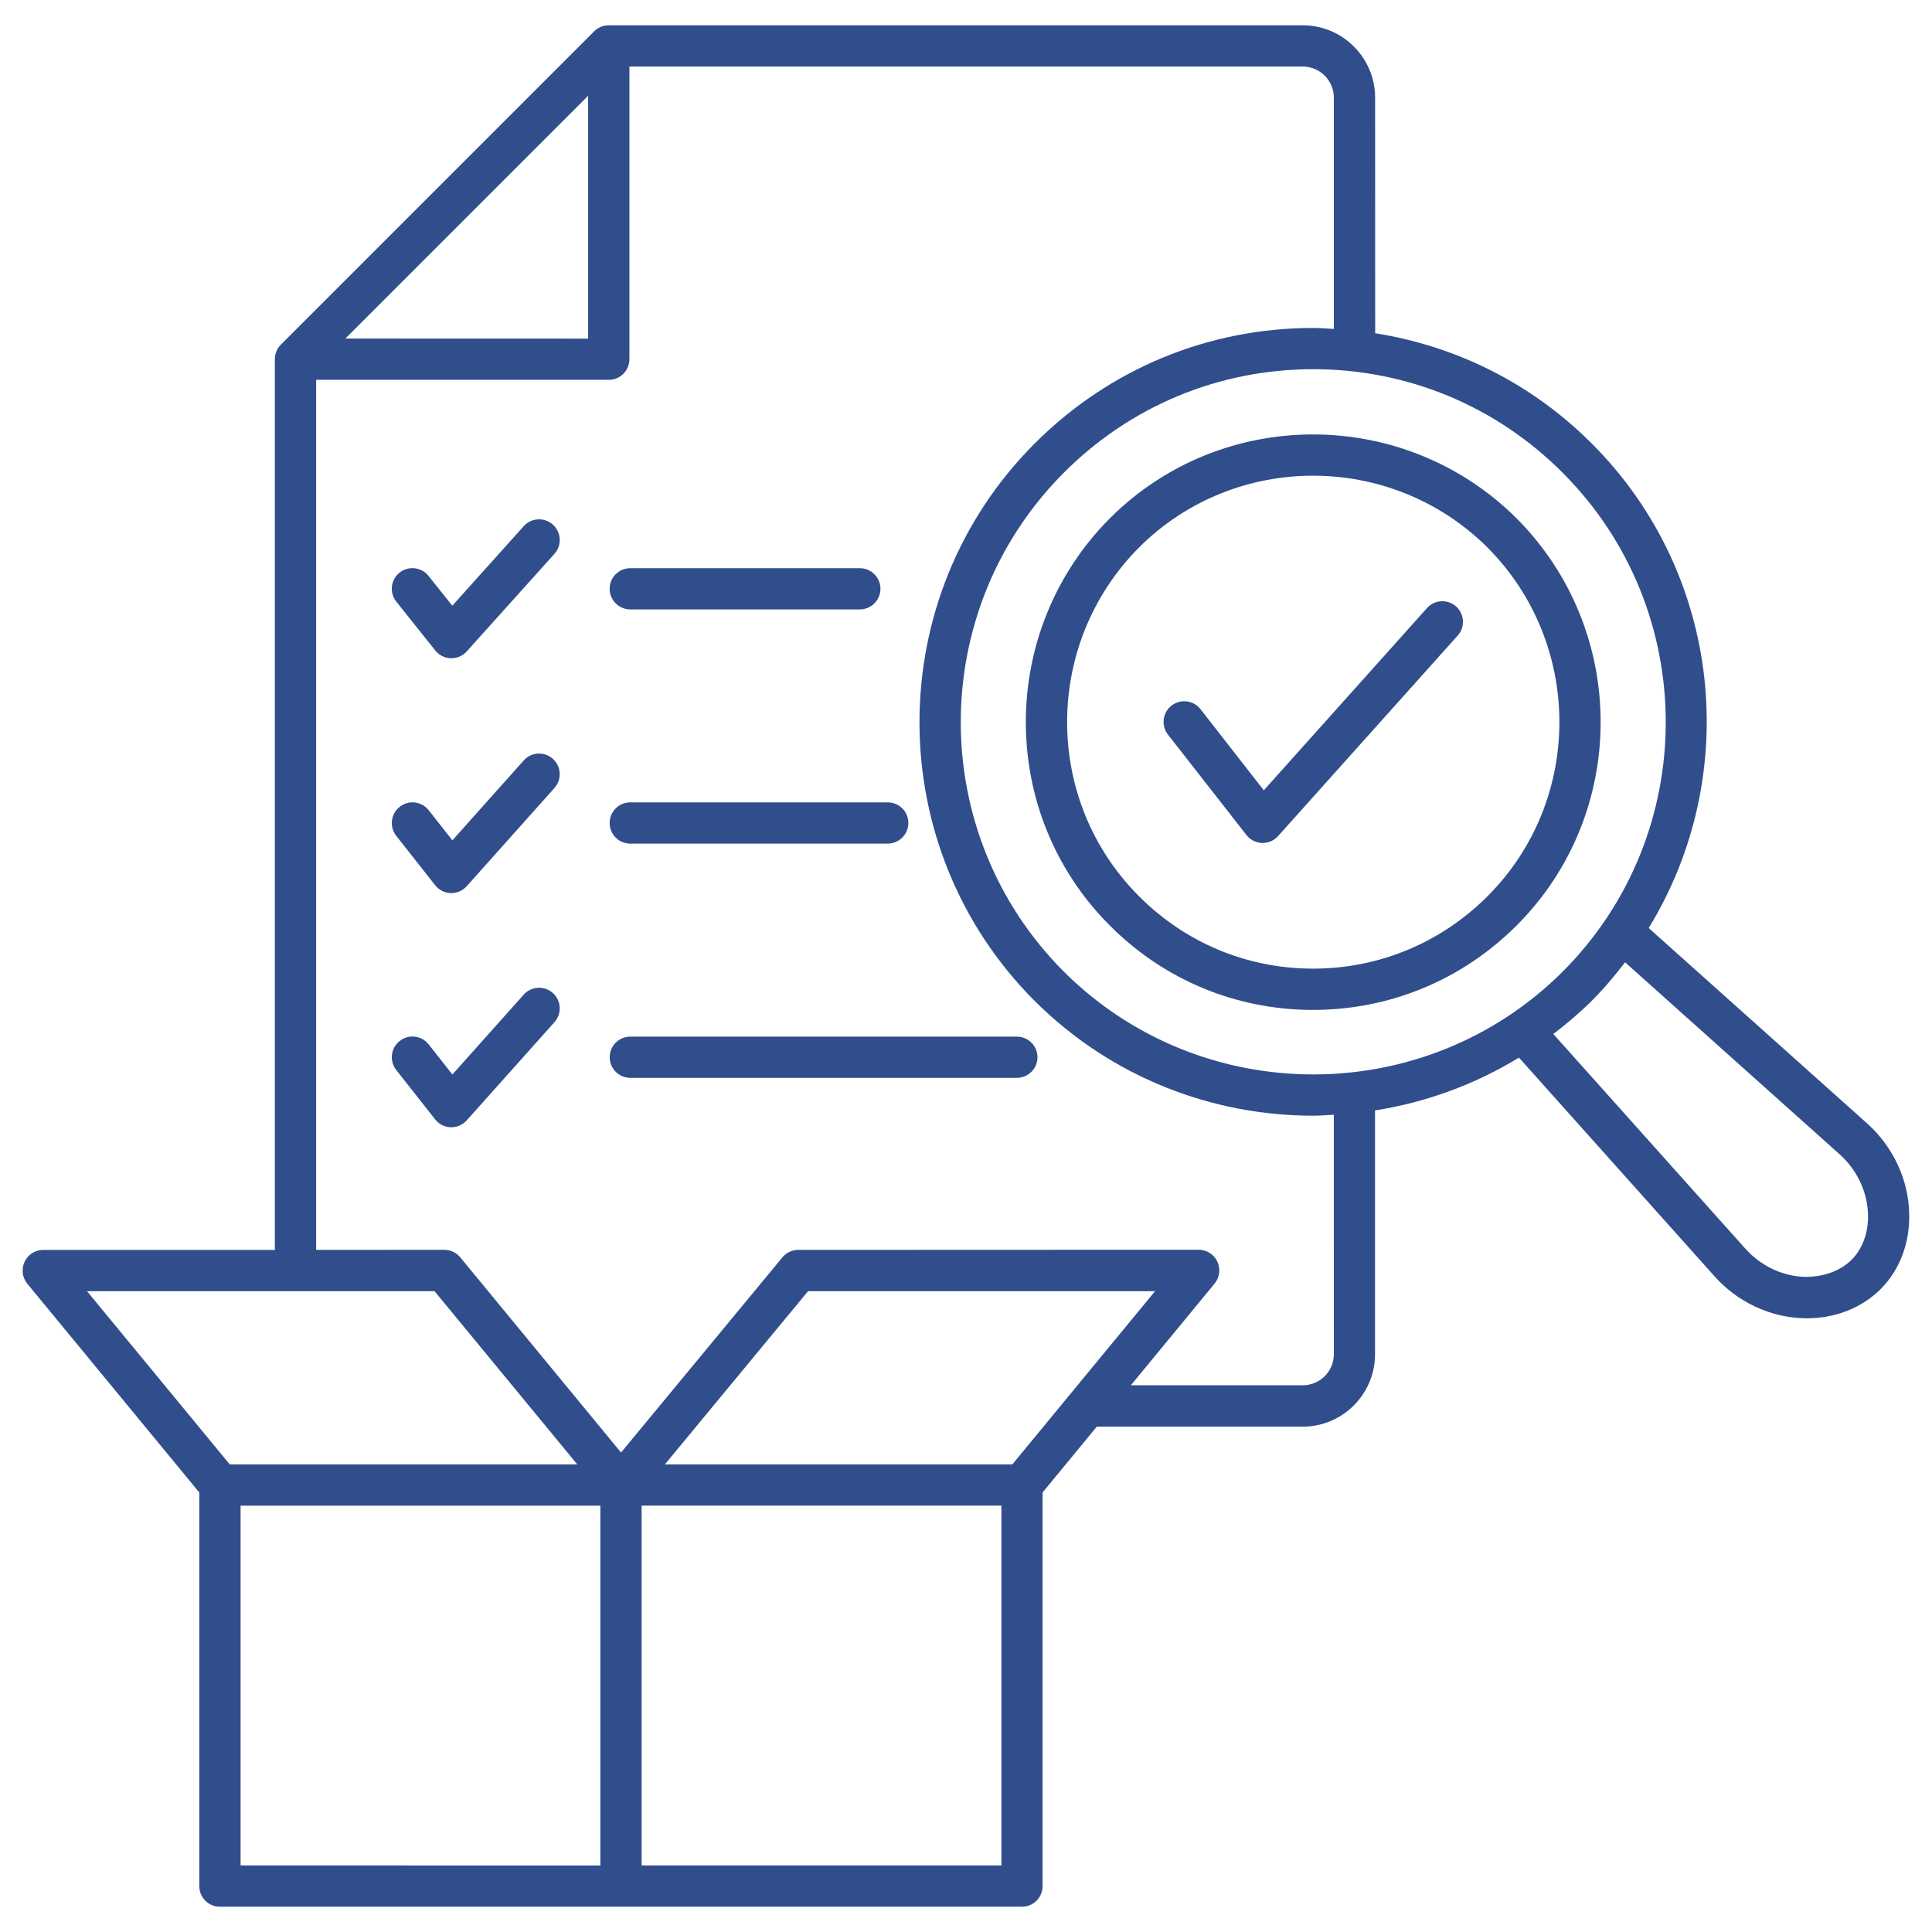 <?xml version="1.0" encoding="UTF-8"?>
<svg width="512pt" height="512pt" version="1.1" viewBox="0 0 512 512" xmlns="http://www.w3.org/2000/svg">
 <path d="m494.92 297.82-58-51.883c24.66-40.238 19.699-93.621-15.102-128.42-15.801-15.801-35.762-25.801-57.379-29.199l-0.02-62.438c0-10.559-8.602-19.18-19.18-19.18h-183.92c-1.461 0-2.84 0.578-3.859 1.602l-83.02 83.02c-1.02 1.02-1.602 2.422-1.602 3.859v236.06h-61.379c-2.121 0-4.039 1.219-4.941 3.141-0.898 1.922-0.621 4.18 0.719 5.82l45.578 55.32v104.32c0 3.019 2.441 5.461 5.461 5.461h212.56c3.019 0 5.461-2.441 5.461-5.461v-104.32l14.359-17.441h54.559c10.578 0 19.18-8.602 19.18-19.18v-64.621c13.32-2.102 26.281-6.762 38.141-14l51.82 57.938c6.039 6.781 14.602 10.84 23.441 11.121 0.359 0.02 0.699 0.02 1.039 0.02 7.559 0 14.441-2.699 19.5-7.68 5.121-5.121 7.82-12.238 7.621-20.102-0.199-8.941-4.219-17.578-11.039-23.762zm-80.82-40.301c-36.441 36.301-95.719 36.281-132.14 0-36.461-36.461-36.461-95.801 0-132.28 17.66-17.68 41.121-27.398 66.059-27.398s48.398 9.719 66.059 27.398c36.48 36.48 36.48 95.82 0.02 132.28zm-258.24-232.14v64.359l-64.34-0.02zm-40.699 316.8 37.82 45.898h-92.098l-37.82-45.898zm153.12 45.898h-92.078l37.941-45.898h91.961zm-204.52 10.941h95.34v95.359l-95.34-0.02zm201.62 95.34h-95.34v-95.359h95.34zm88.102-135.48c0 4.539-3.699 8.238-8.238 8.238h-45.559l22.199-26.961c1.34-1.641 1.621-3.898 0.719-5.82-0.898-1.922-2.82-3.141-4.941-3.141l-106.1 0.039c-1.641 0-3.18 0.719-4.219 1.98l-42.762 51.723-42.602-51.723c-1.039-1.262-2.578-2-4.219-2l-33.98 0.02v-230.58h77.559c3.019 0 5.461-2.441 5.461-5.461v-77.559h178.44c4.539 0 8.238 3.699 8.238 8.238v61.301c-1.82-0.102-3.641-0.262-5.461-0.262-27.859 0-54.062 10.859-73.801 30.602-40.719 40.738-40.738 107.02 0 147.76 20.34 20.262 47.059 30.398 73.777 30.398 1.82 0 3.641-0.16 5.481-0.262zm137.18-25c-3.121 3.059-7.621 4.578-12.5 4.5-5.859-0.199-11.559-2.922-15.641-7.481l-50.879-56.879c3.519-2.699 6.941-5.559 10.16-8.762 3.238-3.238 6.141-6.699 8.859-10.238l56.918 50.941c4.602 4.16 7.301 9.941 7.461 15.879 0.141 4.82-1.441 9.102-4.379 12.039zm-196.56-196.5-0.02 0.02c-29.641 29.82-29.641 78.199 0 107.84 14.34 14.422 33.441 22.379 53.781 22.398h0.102c20.359 0 39.539-7.941 53.98-22.398 29.66-29.66 29.66-78.039-0.02-107.86-29.801-29.66-78.184-29.66-107.82 0zm100.1 7.719c25.398 25.539 25.398 67 0.02 92.402-12.379 12.379-28.801 19.199-46.238 19.199h-0.102c-17.398-0.02-33.762-6.84-46.039-19.199-25.398-25.398-25.398-66.84 0-92.402 25.398-25.379 66.84-25.379 92.359 0zm-247.68-6.059c2.238 2.019 2.441 5.481 0.422 7.719l-23.262 25.879c-1.039 1.16-2.519 1.801-4.059 1.801h-0.16c-1.602-0.039-3.121-0.801-4.121-2.059l-10.32-12.941c-1.879-2.359-1.5-5.801 0.859-7.68 2.359-1.879 5.801-1.5 7.68 0.859l6.301 7.898 18.941-21.078c2-2.238 5.461-2.422 7.719-0.398zm15.039 17c0-3.019 2.441-5.461 5.461-5.461h60.84c3.019 0 5.461 2.441 5.461 5.461 0 3.019-2.441 5.461-5.461 5.461h-60.84c-3 0-5.461-2.441-5.461-5.461zm-15.059 45.059c2.262 2.019 2.441 5.461 0.441 7.719l-23.262 26.039c-1.039 1.16-2.519 1.82-4.078 1.82h-0.16c-1.621-0.039-3.121-0.82-4.121-2.078l-10.32-13.102c-1.859-2.379-1.461-5.82 0.922-7.68 2.359-1.879 5.801-1.48 7.68 0.898l6.281 7.981 18.922-21.18c1.98-2.238 5.441-2.441 7.699-0.422zm15.059 17c0-3.019 2.441-5.461 5.461-5.461h68.238c3.019 0 5.461 2.441 5.461 5.461 0 3.019-2.441 5.461-5.461 5.461h-68.238c-3 0.02-5.461-2.441-5.461-5.461zm-15.059 45.059c2.262 2.019 2.441 5.461 0.441 7.719l-23.262 26.039c-1.039 1.16-2.519 1.82-4.078 1.82h-0.16c-1.621-0.039-3.121-0.82-4.121-2.078l-10.32-13.102c-1.859-2.379-1.461-5.82 0.922-7.68 2.359-1.879 5.801-1.48 7.68 0.898l6.281 7.981 18.922-21.18c1.98-2.219 5.441-2.441 7.699-0.422zm128.44 17.02c0 3.019-2.441 5.461-5.461 5.461h-102.44c-3.019 0-5.461-2.441-5.461-5.461s2.441-5.461 5.461-5.461h102.44c3 0 5.461 2.441 5.461 5.461zm34.578-85.5c-1.859-2.379-1.441-5.82 0.941-7.68 2.379-1.859 5.82-1.441 7.68 0.941l16.781 21.5 43.238-48.281c2.019-2.262 5.481-2.441 7.719-0.441 2.238 2.019 2.441 5.481 0.422 7.719l-47.602 53.141c-1.039 1.16-2.519 1.82-4.078 1.82h-0.18c-1.621-0.059-3.121-0.82-4.121-2.102z" fill="#304e8b"/>
</svg>
